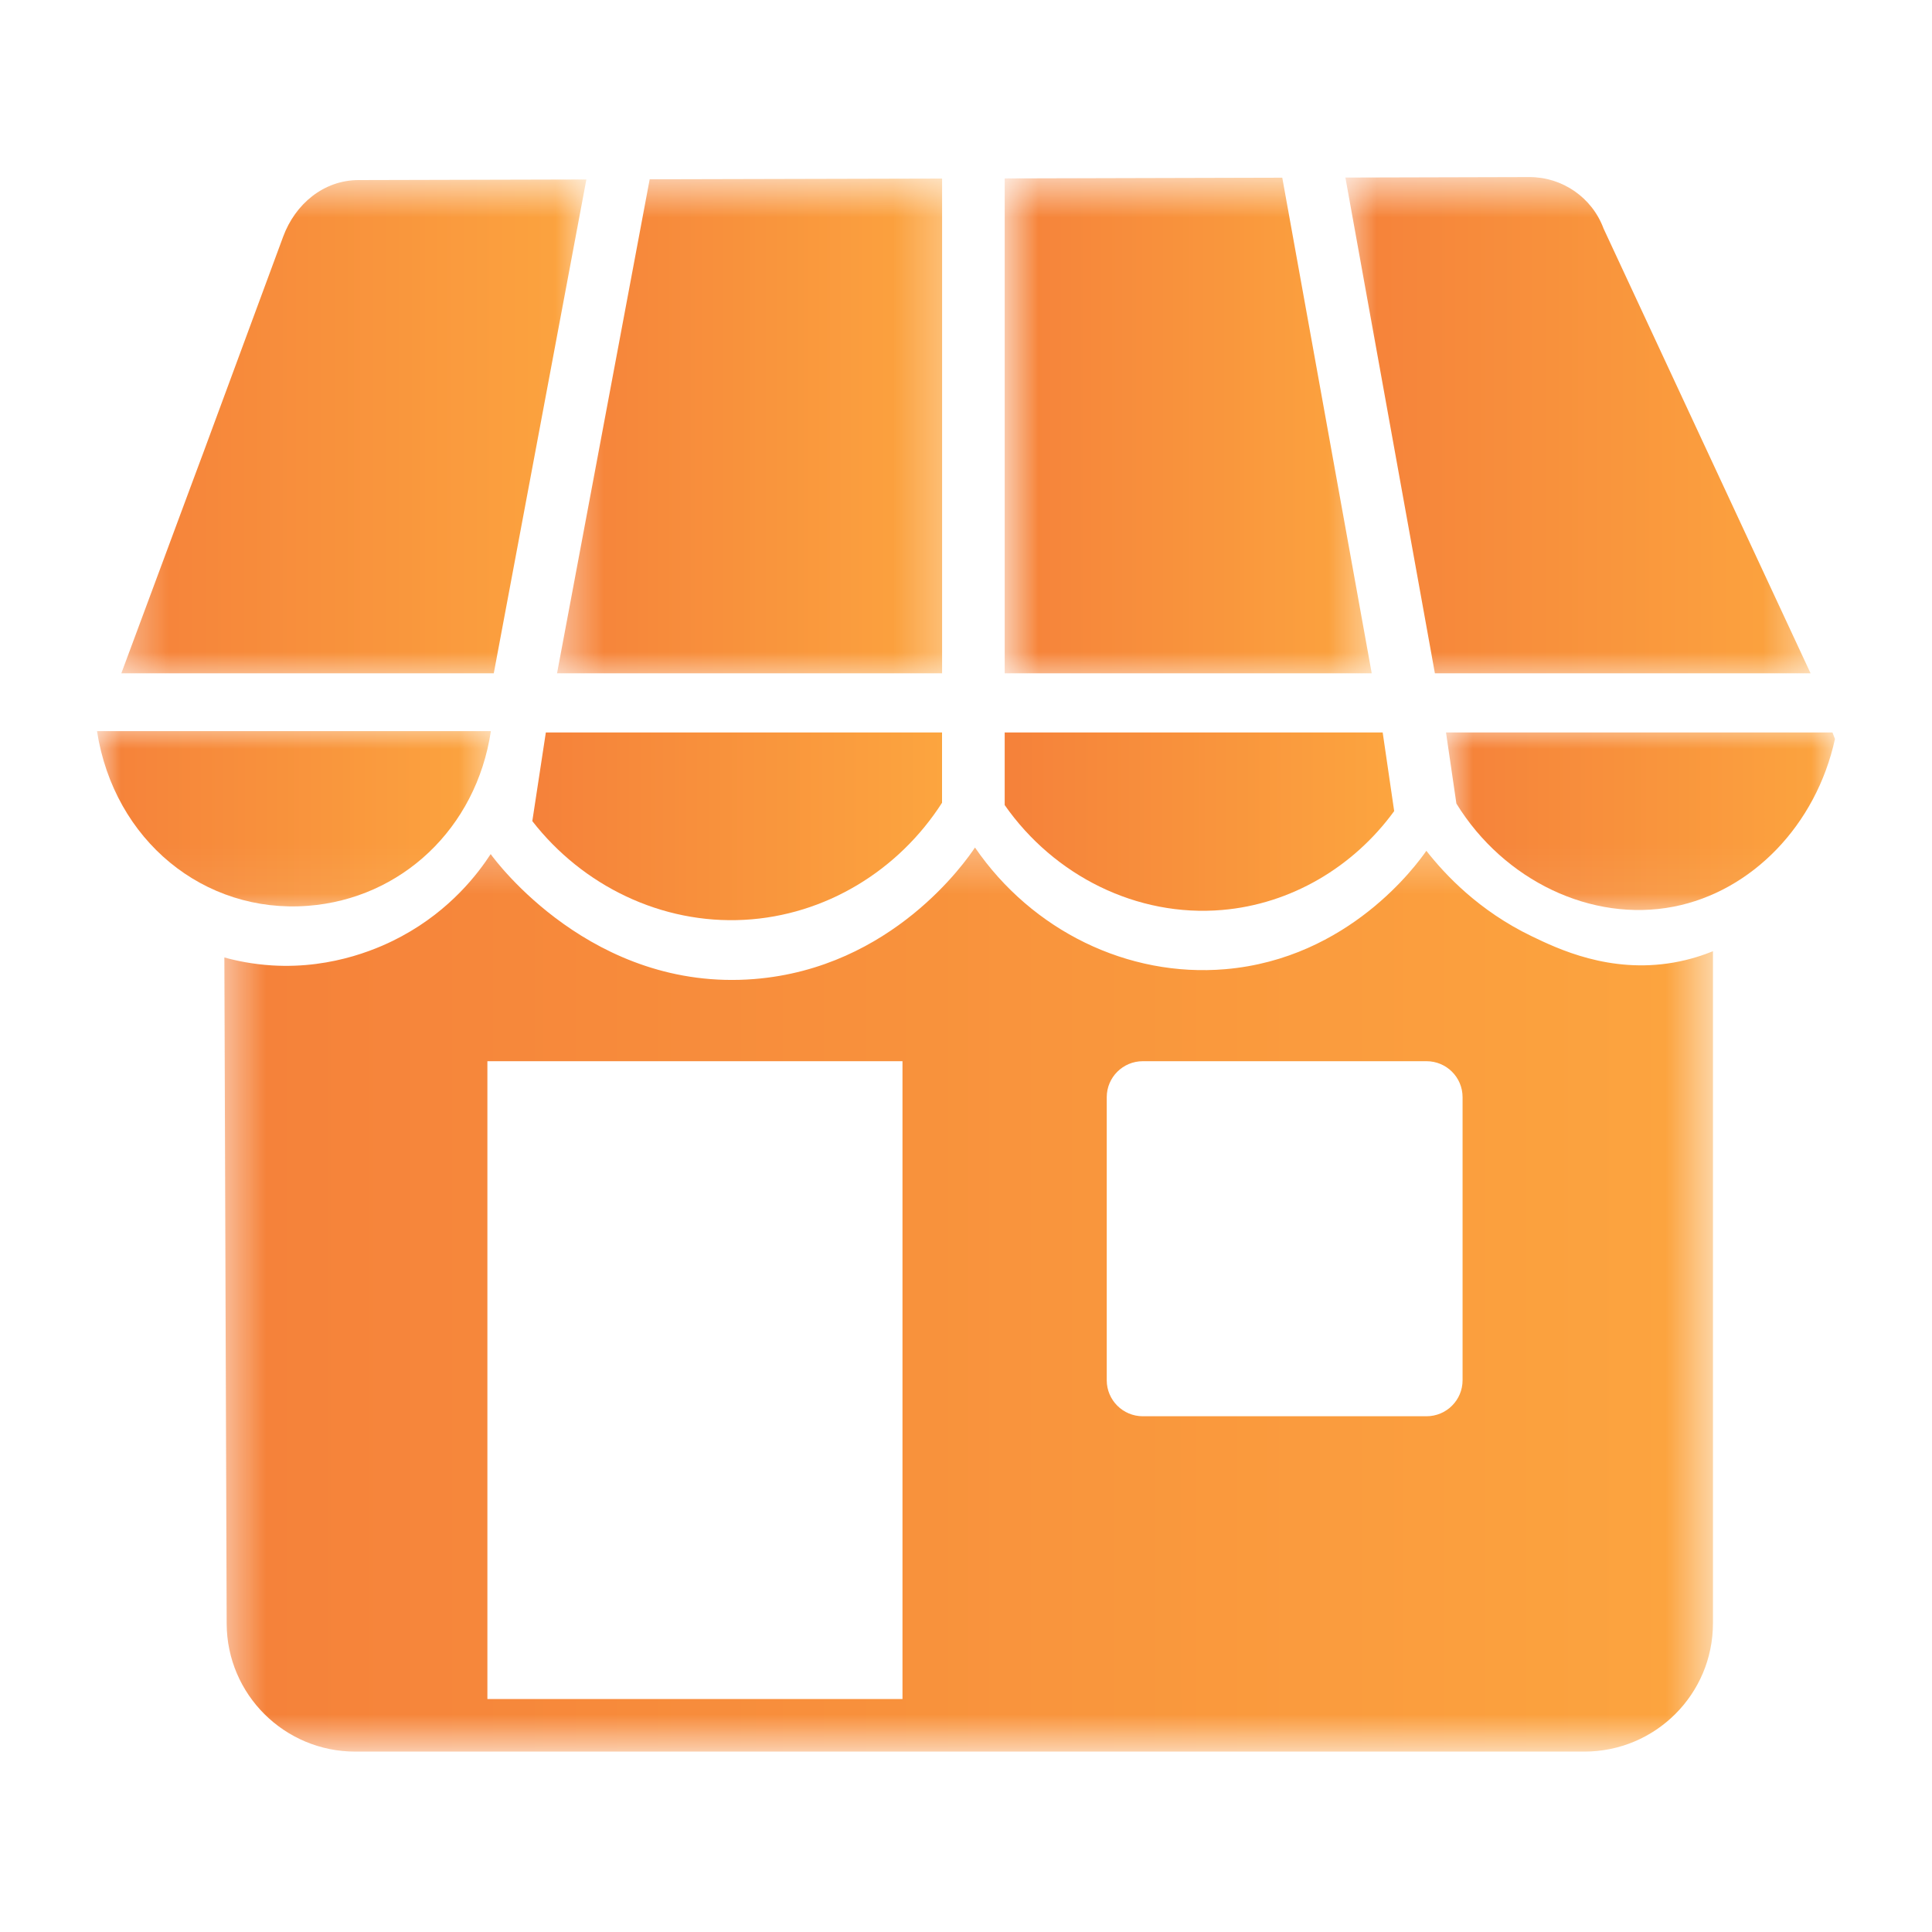 <svg xmlns="http://www.w3.org/2000/svg" width="40" height="40" viewBox="0 0 40 40" fill="none"><mask id="mask0_104_893" style="mask-type:luminance" maskUnits="userSpaceOnUse" x="1" y="14" width="10" height="5"><path d="M1.998 14.933H10.4V18.933H1.998V14.933Z" fill="white"></path></mask><g mask="url(#mask0_104_893)"><path d="M6.373 18.754C8.302 18.608 9.86 17.158 10.163 15.137C7.362 15.137 4.809 15.137 2.008 15.137C2.362 17.405 4.226 18.918 6.373 18.754Z" fill="url(#paint0_linear_104_893)"></path></g><mask id="mask1_104_893" style="mask-type:luminance" maskUnits="userSpaceOnUse" x="2" y="3" width="11" height="12"><path d="M2.4 3.664H12.267V14.133H2.4V3.664Z" fill="white"></path></mask><g mask="url(#mask1_104_893)"><path d="M12.14 3.716C10.569 3.72 8.997 3.724 7.425 3.728C6.701 3.729 6.112 4.223 5.862 4.901C2.503 13.986 5.882 4.861 2.512 13.94H10.223L12.14 3.716Z" fill="url(#paint1_linear_104_893)"></path></g><mask id="mask2_104_893" style="mask-type:luminance" maskUnits="userSpaceOnUse" x="4" y="17" width="32" height="20"><path d="M4.533 17.333H35.467V36.264H4.533V17.333Z" fill="white"></path></mask><g mask="url(#mask2_104_893)"><path d="M18.685 21.971V35.176H10.091V21.971H18.685ZM22.914 22.716C22.914 22.304 23.249 21.971 23.661 21.971H29.534C29.947 21.971 30.281 22.304 30.281 22.716V28.577C30.281 28.988 29.947 29.322 29.534 29.322H23.661C23.249 29.322 22.914 28.988 22.914 28.577V22.716ZM10.159 17.683C9.902 18.079 9.331 18.837 8.317 19.384C7.921 19.599 6.928 20.067 5.633 19.988C5.22 19.962 4.881 19.889 4.645 19.823C4.66 24.422 4.677 29.02 4.693 33.619C4.699 35.081 5.888 36.265 7.355 36.265H32.803C34.274 36.265 35.465 35.076 35.465 33.608V19.694C35.28 19.769 34.999 19.868 34.647 19.929C33.324 20.159 32.248 19.642 31.713 19.384C30.622 18.859 29.922 18.113 29.531 17.615C29.337 17.894 27.932 19.846 25.369 20.066C23.35 20.238 21.367 19.268 20.186 17.547C19.999 17.827 18.471 20.041 15.616 20.27C12.266 20.538 10.258 17.822 10.159 17.683Z" fill="url(#paint2_linear_104_893)"></path></g><mask id="mask3_104_893" style="mask-type:luminance" maskUnits="userSpaceOnUse" x="11" y="3" width="9" height="12"><path d="M11.467 3.664H19.733V14.133H11.467V3.664Z" fill="white"></path></mask><g mask="url(#mask3_104_893)"><path d="M19.505 3.697C17.487 3.702 15.469 3.707 13.451 3.712L11.533 13.94H19.505V3.697Z" fill="url(#paint3_linear_104_893)"></path></g><path d="M11.021 17C12.064 18.341 13.699 19.137 15.411 19.044C17.084 18.954 18.601 18.029 19.504 16.62V15.165H11.301L11.021 17Z" fill="url(#paint4_linear_104_893)"></path><path d="M20.801 16.668C21.825 18.134 23.541 18.991 25.303 18.84C26.728 18.719 28.021 17.952 28.865 16.793L28.627 15.165H20.801V16.668Z" fill="url(#paint5_linear_104_893)"></path><mask id="mask4_104_893" style="mask-type:luminance" maskUnits="userSpaceOnUse" x="29" y="14" width="9" height="5"><path d="M29.867 14.933H37.998V18.933H29.867V14.933Z" fill="white"></path></mask><g mask="url(#mask4_104_893)"><path d="M30.153 16.637C31.14 18.238 32.958 19.1 34.648 18.772C36.272 18.457 37.602 17.079 37.991 15.3C37.974 15.255 37.957 15.209 37.94 15.165H29.938L30.153 16.637Z" fill="url(#paint6_linear_104_893)"></path></g><mask id="mask5_104_893" style="mask-type:luminance" maskUnits="userSpaceOnUse" x="20" y="3" width="9" height="12"><path d="M20.801 3.664H28.534V14.133H20.801V3.664Z" fill="white"></path></mask><g mask="url(#mask5_104_893)"><path d="M20.801 3.694V13.94H28.4L26.548 3.679C24.632 3.684 22.716 3.689 20.801 3.694Z" fill="url(#paint7_linear_104_893)"></path></g><mask id="mask6_104_893" style="mask-type:luminance" maskUnits="userSpaceOnUse" x="27" y="3" width="11" height="12"><path d="M27.732 3.664H37.599V14.133H27.732V3.664Z" fill="white"></path></mask><g mask="url(#mask6_104_893)"><path d="M31.663 3.666C30.393 3.67 29.124 3.672 27.855 3.676L29.708 13.94H37.486L33.2 4.732C32.963 4.09 32.348 3.665 31.663 3.666Z" fill="url(#paint8_linear_104_893)"></path></g><defs><linearGradient id="paint0_linear_104_893" x1="10.163" y1="16.952" x2="2.008" y2="16.952" gradientUnits="userSpaceOnUse"><stop stop-color="#FCA53F"></stop><stop offset="1" stop-color="#F5813A"></stop></linearGradient><linearGradient id="paint1_linear_104_893" x1="12.14" y1="8.828" x2="2.512" y2="8.828" gradientUnits="userSpaceOnUse"><stop stop-color="#FCA53F"></stop><stop offset="1" stop-color="#F5813A"></stop></linearGradient><linearGradient id="paint2_linear_104_893" x1="35.465" y1="26.906" x2="4.645" y2="26.906" gradientUnits="userSpaceOnUse"><stop stop-color="#FCA53F"></stop><stop offset="1" stop-color="#F5813A"></stop></linearGradient><linearGradient id="paint3_linear_104_893" x1="19.505" y1="8.818" x2="11.533" y2="8.818" gradientUnits="userSpaceOnUse"><stop stop-color="#FCA53F"></stop><stop offset="1" stop-color="#F5813A"></stop></linearGradient><linearGradient id="paint4_linear_104_893" x1="19.504" y1="17.108" x2="11.021" y2="17.108" gradientUnits="userSpaceOnUse"><stop stop-color="#FCA53F"></stop><stop offset="1" stop-color="#F5813A"></stop></linearGradient><linearGradient id="paint5_linear_104_893" x1="28.865" y1="17.011" x2="20.801" y2="17.011" gradientUnits="userSpaceOnUse"><stop stop-color="#FCA53F"></stop><stop offset="1" stop-color="#F5813A"></stop></linearGradient><linearGradient id="paint6_linear_104_893" x1="37.991" y1="17.003" x2="29.938" y2="17.003" gradientUnits="userSpaceOnUse"><stop stop-color="#FCA53F"></stop><stop offset="1" stop-color="#F5813A"></stop></linearGradient><linearGradient id="paint7_linear_104_893" x1="28.4" y1="8.809" x2="20.801" y2="8.809" gradientUnits="userSpaceOnUse"><stop stop-color="#FCA53F"></stop><stop offset="1" stop-color="#F5813A"></stop></linearGradient><linearGradient id="paint8_linear_104_893" x1="37.486" y1="8.803" x2="27.855" y2="8.803" gradientUnits="userSpaceOnUse"><stop stop-color="#FCA53F"></stop><stop offset="1" stop-color="#F5813A"></stop></linearGradient></defs></svg>